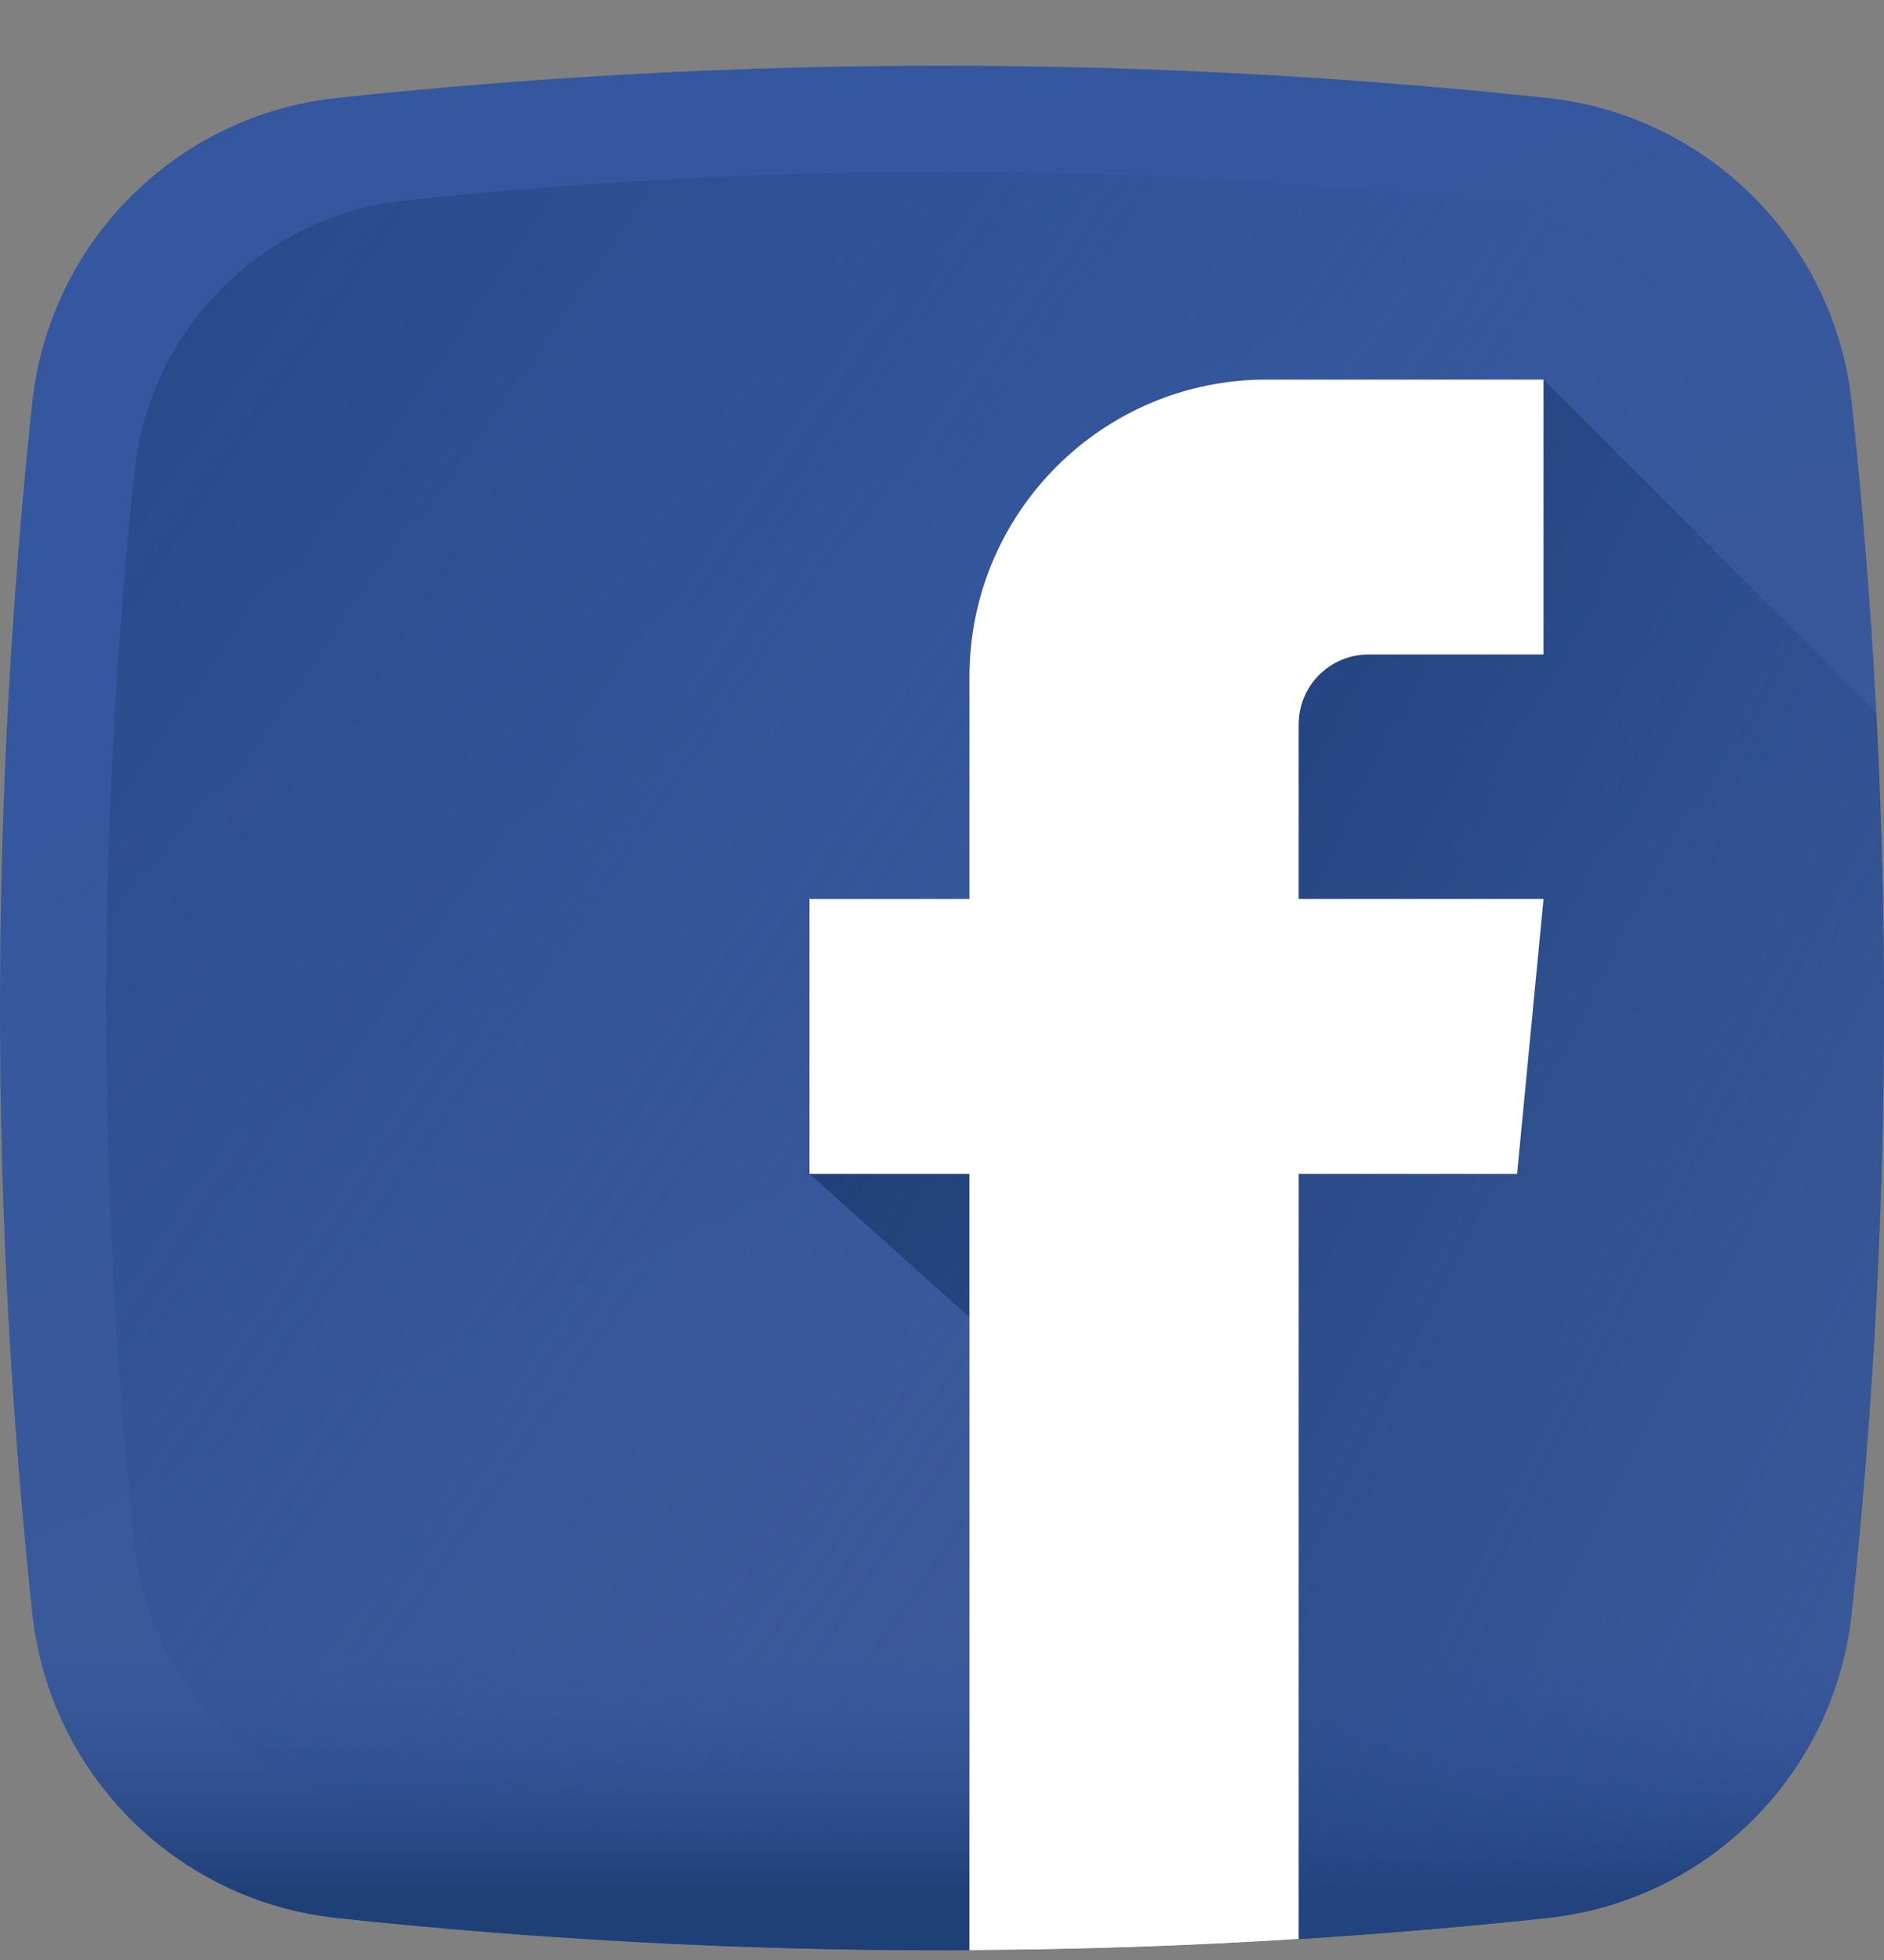 <svg width="25" height="26" viewBox="0 0 25 26" fill="none" xmlns="http://www.w3.org/2000/svg">
<rect x="0" y="0" width="25" height="26" fill="#808080" stroke="none"/>
<g clip-path="url(#clip0)">
<path d="M20.528 25.443C15.181 26.014 9.818 26.014 4.472 25.443C2.34 25.216 0.656 23.532 0.428 21.399C-0.143 16.053 -0.143 10.69 0.428 5.343C0.656 3.211 2.34 1.527 4.472 1.299C9.818 0.729 15.181 0.729 20.528 1.299C22.66 1.527 24.344 3.211 24.572 5.343C25.143 10.69 25.143 16.053 24.572 21.399C24.344 23.532 22.661 25.216 20.528 25.443Z" fill="url(#paint0_linear)"/>
<path d="M23.212 6.247C23.011 4.355 21.517 2.861 19.624 2.659C14.88 2.153 10.121 2.153 5.376 2.659C3.484 2.861 1.99 4.355 1.788 6.247C1.282 10.992 1.282 15.751 1.788 20.495C1.99 22.387 3.484 23.882 5.376 24.083C10.121 24.59 14.88 24.59 19.624 24.083C21.516 23.882 23.011 22.387 23.212 20.495C23.719 15.751 23.719 10.992 23.212 6.247Z" fill="url(#paint1_linear)"/>
<path d="M0.375 20.881C0.392 21.054 0.41 21.227 0.428 21.4C0.656 23.532 2.34 25.216 4.472 25.443C9.819 26.014 15.182 26.014 20.529 25.443C22.661 25.216 24.345 23.532 24.572 21.4C24.591 21.227 24.609 21.054 24.626 20.881H0.375Z" fill="url(#paint2_linear)"/>
<path d="M16.808 5.035C14.629 5.035 12.864 6.801 12.864 8.979V11.925H10.741V15.572L12.864 17.473V25.87C15.42 25.858 17.976 25.716 20.529 25.443C22.661 25.216 24.345 23.532 24.572 21.399C24.997 17.421 25.105 13.434 24.898 9.451L20.482 5.035H16.808Z" fill="url(#paint3_linear)"/>
<path d="M12.864 25.87C14.32 25.863 15.777 25.814 17.233 25.722V15.572H20.131L20.482 11.925H17.233V9.609C17.233 9.097 17.647 8.682 18.159 8.682H20.482V5.035H16.808C14.629 5.035 12.864 6.801 12.864 8.979V11.925H10.741V15.572H12.864V25.87Z" fill="white"/>
</g>
<defs>
<linearGradient id="paint0_linear" x1="8.3" y1="4.386" x2="14.624" y2="17.915" gradientUnits="userSpaceOnUse">
<stop stop-color="#3457A0"/>
<stop offset="1" stop-color="#3B5998"/>
</linearGradient>
<linearGradient id="paint1_linear" x1="17.243" y1="16.63" x2="-4.611" y2="1.614" gradientUnits="userSpaceOnUse">
<stop stop-color="#3457A0" stop-opacity="0"/>
<stop offset="1" stop-color="#1F3F77"/>
</linearGradient>
<linearGradient id="paint2_linear" x1="12.5" y1="21.764" x2="12.5" y2="25.146" gradientUnits="userSpaceOnUse">
<stop stop-color="#3457A0" stop-opacity="0"/>
<stop offset="1" stop-color="#1F3F77"/>
</linearGradient>
<linearGradient id="paint3_linear" x1="28.7" y1="21.517" x2="11.348" y2="12.768" gradientUnits="userSpaceOnUse">
<stop stop-color="#3457A0" stop-opacity="0"/>
<stop offset="0.325" stop-color="#2A4C8D" stop-opacity="0.325"/>
<stop offset="0.705" stop-color="#22427D" stop-opacity="0.706"/>
<stop offset="1" stop-color="#1F3F77"/>
</linearGradient>
<clipPath id="clip0">
<rect width="25" height="25" fill="white" transform="translate(0 0.871)"/>
</clipPath>
</defs>
</svg>
